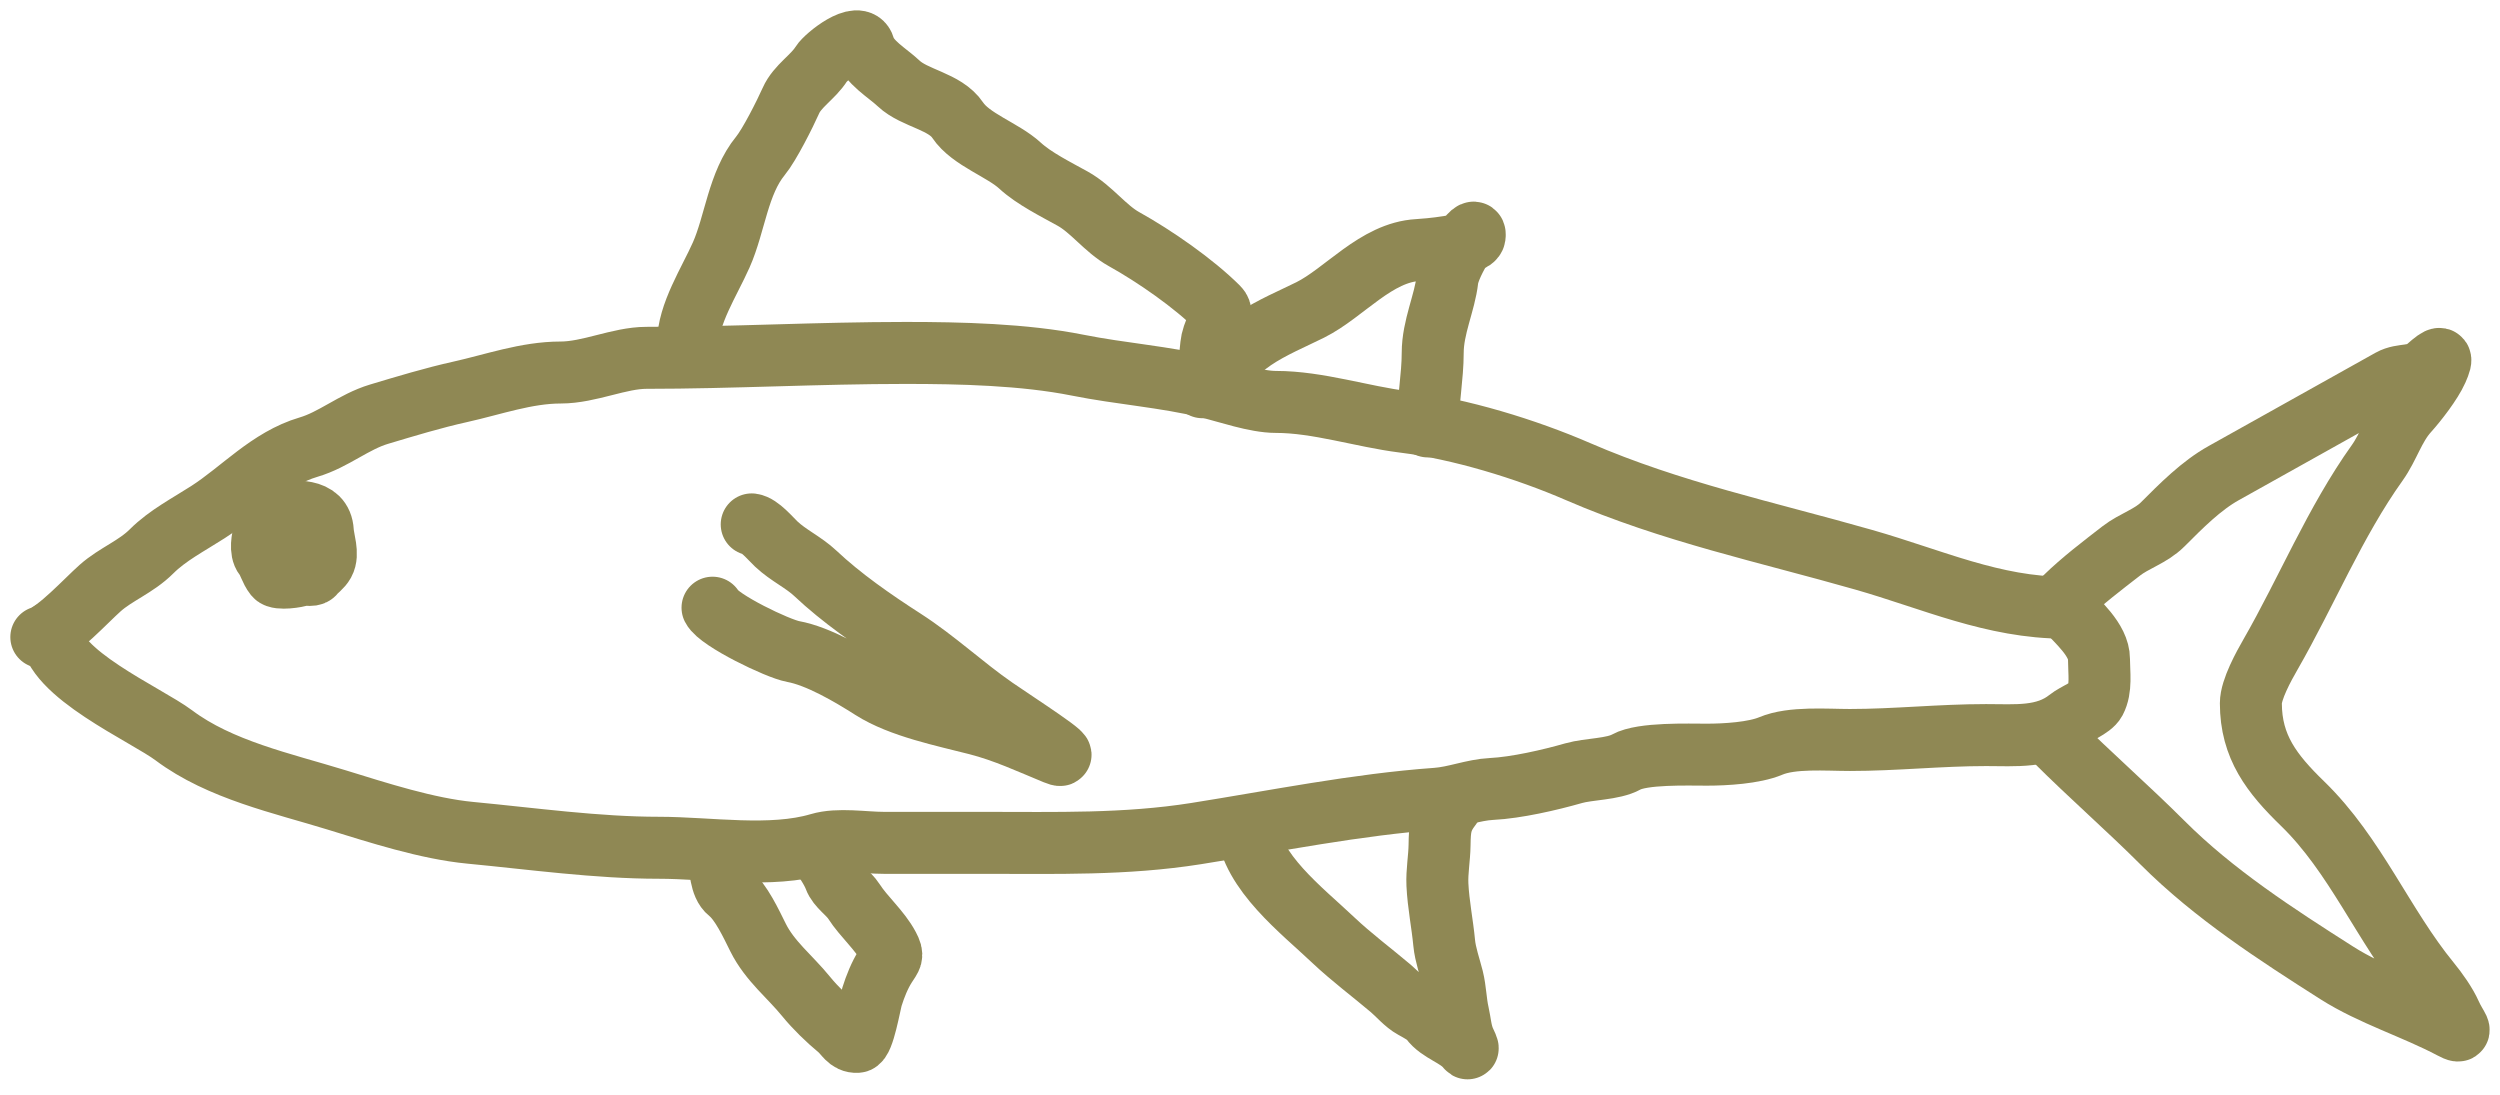 <?xml version="1.0" encoding="UTF-8"?> <svg xmlns="http://www.w3.org/2000/svg" width="121" height="53" viewBox="0 0 121 53" fill="none"><path d="M99.932 29.412C96.477 29.412 93.515 28.038 90.21 27.094C85.519 25.754 80.892 24.782 76.378 22.826C73.843 21.727 70.658 20.755 67.933 20.415C65.918 20.163 63.786 19.453 61.755 19.453C60.765 19.453 59.423 18.975 58.462 18.742C56.376 18.235 54.249 18.092 52.165 17.675C49.554 17.153 46.476 17.082 43.826 17.082C39.648 17.082 35.391 17.319 31.285 17.319C29.971 17.319 28.519 18.03 27.135 18.03C25.48 18.03 23.862 18.613 22.274 18.966C20.977 19.254 19.636 19.66 18.348 20.046C17.121 20.414 16.147 21.284 14.937 21.64C13.024 22.203 11.677 23.751 10.062 24.788C9.141 25.381 8.109 25.912 7.335 26.686C6.584 27.437 5.604 27.79 4.846 28.464C4.178 29.057 2.791 30.572 2 30.835" stroke="#8F8854" stroke-width="3" stroke-linecap="round"></path><path d="M99.931 29.413C100.536 30.093 101.591 30.966 101.591 31.902C101.591 32.562 101.719 33.328 101.407 33.918C101.224 34.263 100.456 34.542 100.116 34.814C98.972 35.729 97.541 35.578 96.124 35.578C93.913 35.578 91.726 35.815 89.538 35.815C88.404 35.815 86.737 35.67 85.704 36.105C84.895 36.446 83.498 36.526 82.622 36.526C81.695 36.526 79.49 36.448 78.709 36.882C78.065 37.24 76.9 37.212 76.166 37.422C75.013 37.752 73.393 38.126 72.188 38.186C71.295 38.231 70.428 38.596 69.527 38.66C65.662 38.937 61.719 39.739 57.882 40.347C54.472 40.887 51.116 40.794 47.659 40.794C46.034 40.794 44.41 40.794 42.785 40.794C41.818 40.794 40.577 40.572 39.65 40.847C37.312 41.54 34.307 41.032 31.89 41.032C28.893 41.032 25.744 40.591 22.761 40.307C20.679 40.109 18.291 39.332 16.28 38.713C13.678 37.912 10.647 37.265 8.415 35.591C7.074 34.585 2.474 32.577 2.474 30.598" stroke="#8F8854" stroke-width="3" stroke-linecap="round"></path><path d="M99.932 28.938C100.791 28.1 101.747 27.381 102.659 26.672C103.298 26.175 104.102 25.954 104.674 25.381C105.564 24.491 106.536 23.504 107.638 22.892C110.328 21.398 113.044 19.862 115.7 18.386C116.286 18.061 116.903 18.305 117.479 17.794C118.14 17.206 118.262 17.216 117.953 17.912C117.683 18.52 116.979 19.429 116.53 19.928C115.874 20.656 115.618 21.616 115.055 22.404C113.016 25.258 111.632 28.648 109.891 31.678C109.571 32.236 108.942 33.368 108.942 34.036C108.942 36.151 109.962 37.457 111.445 38.897C114.015 41.394 115.334 44.773 117.597 47.539C117.958 47.98 118.38 48.572 118.612 49.094C118.889 49.717 119.299 50.088 118.664 49.752C116.86 48.797 114.802 48.171 113.105 47.091C110.172 45.225 107.15 43.27 104.674 40.794C102.991 39.111 101.19 37.547 99.457 35.815" stroke="#8F8854" stroke-width="3" stroke-linecap="round"></path><path d="M36.383 25.381C36.765 25.429 37.29 26.066 37.569 26.33C38.153 26.882 38.894 27.213 39.465 27.752C40.718 28.935 42.285 30.022 43.734 30.953C45.298 31.959 46.629 33.223 48.147 34.273C49.153 34.97 52.216 36.939 51.084 36.473C49.817 35.951 48.628 35.394 47.291 35.05C45.698 34.641 43.587 34.217 42.206 33.338C41.16 32.672 39.613 31.756 38.385 31.533C37.643 31.398 34.791 30.022 34.486 29.412" stroke="#8F8854" stroke-width="3" stroke-linecap="round"></path><path d="M33.3 16.608C33.3 15.207 34.328 13.642 34.907 12.339C35.576 10.835 35.721 8.868 36.804 7.544C37.246 7.004 37.993 5.514 38.28 4.87C38.593 4.164 39.356 3.73 39.755 3.092C39.977 2.737 41.585 1.442 41.823 2.275C42.036 3.021 42.941 3.516 43.496 4.04C44.271 4.772 45.738 4.894 46.355 5.819C46.981 6.757 48.54 7.251 49.372 8.019C50.043 8.638 51.114 9.168 51.914 9.613C52.842 10.128 53.488 11.066 54.404 11.575C55.888 12.4 57.781 13.714 58.962 14.895C59.298 15.231 58.802 15.847 58.659 16.489C58.553 16.967 58.552 18.565 58.198 18.742" stroke="#8F8854" stroke-width="3" stroke-linecap="round"></path><path d="M59.147 18.742C59.147 16.764 61.8 15.808 63.415 15.001C65.078 14.169 66.599 12.215 68.632 12.102C69.013 12.081 71.305 11.906 71.371 11.444C71.488 10.631 70.145 12.709 70.054 13.525C69.928 14.659 69.343 15.83 69.343 17.082C69.343 18.217 69.106 19.44 69.106 20.639" stroke="#8F8854" stroke-width="3" stroke-linecap="round"></path><path d="M13.421 24.768C14.233 24.768 15.559 24.556 15.624 25.712C15.648 26.148 15.91 26.811 15.676 27.233C15.546 27.466 15.358 27.565 15.204 27.758C15.085 27.906 14.742 27.759 14.575 27.833C14.38 27.92 13.467 28.052 13.316 27.863C13.084 27.573 13.015 27.198 12.815 26.948C12.58 26.654 12.702 26.052 12.786 25.759C12.922 25.28 13.141 25.234 13.526 24.978" stroke="#8F8854" stroke-width="3" stroke-linecap="round"></path><path d="M60.354 40.008C60.574 42.207 63.01 44.059 64.521 45.491C65.402 46.325 66.391 47.059 67.317 47.843C67.666 48.138 68.003 48.554 68.408 48.775C68.646 48.905 69.079 49.135 69.236 49.353C69.663 49.947 70.543 50.139 70.991 50.7C71.135 50.881 70.905 50.411 70.881 50.359C70.698 49.947 70.676 49.483 70.577 49.049C70.451 48.498 70.448 47.914 70.309 47.355C70.174 46.819 69.953 46.197 69.9 45.649C69.811 44.706 69.616 43.769 69.571 42.816C69.542 42.178 69.666 41.538 69.675 40.897C69.687 40.062 69.726 39.66 70.223 39.021" stroke="#8F8854" stroke-width="3" stroke-linecap="round"></path><path d="M39.518 41.105C39.809 41.431 40.246 42.07 40.396 42.481C40.555 42.92 41.07 43.226 41.328 43.627C41.817 44.387 42.584 45.024 43.003 45.82C43.244 46.277 43.146 46.304 42.857 46.758C42.577 47.199 42.361 47.741 42.205 48.239C42.101 48.572 41.798 50.408 41.492 50.426C41.05 50.452 40.912 50.062 40.603 49.804C40.053 49.346 39.463 48.78 39.013 48.226C38.233 47.266 37.262 46.523 36.692 45.381C36.363 44.724 35.872 43.648 35.297 43.188C34.831 42.816 34.929 42.015 34.693 41.543" stroke="#8F8854" stroke-width="3" stroke-linecap="round"></path></svg> 
